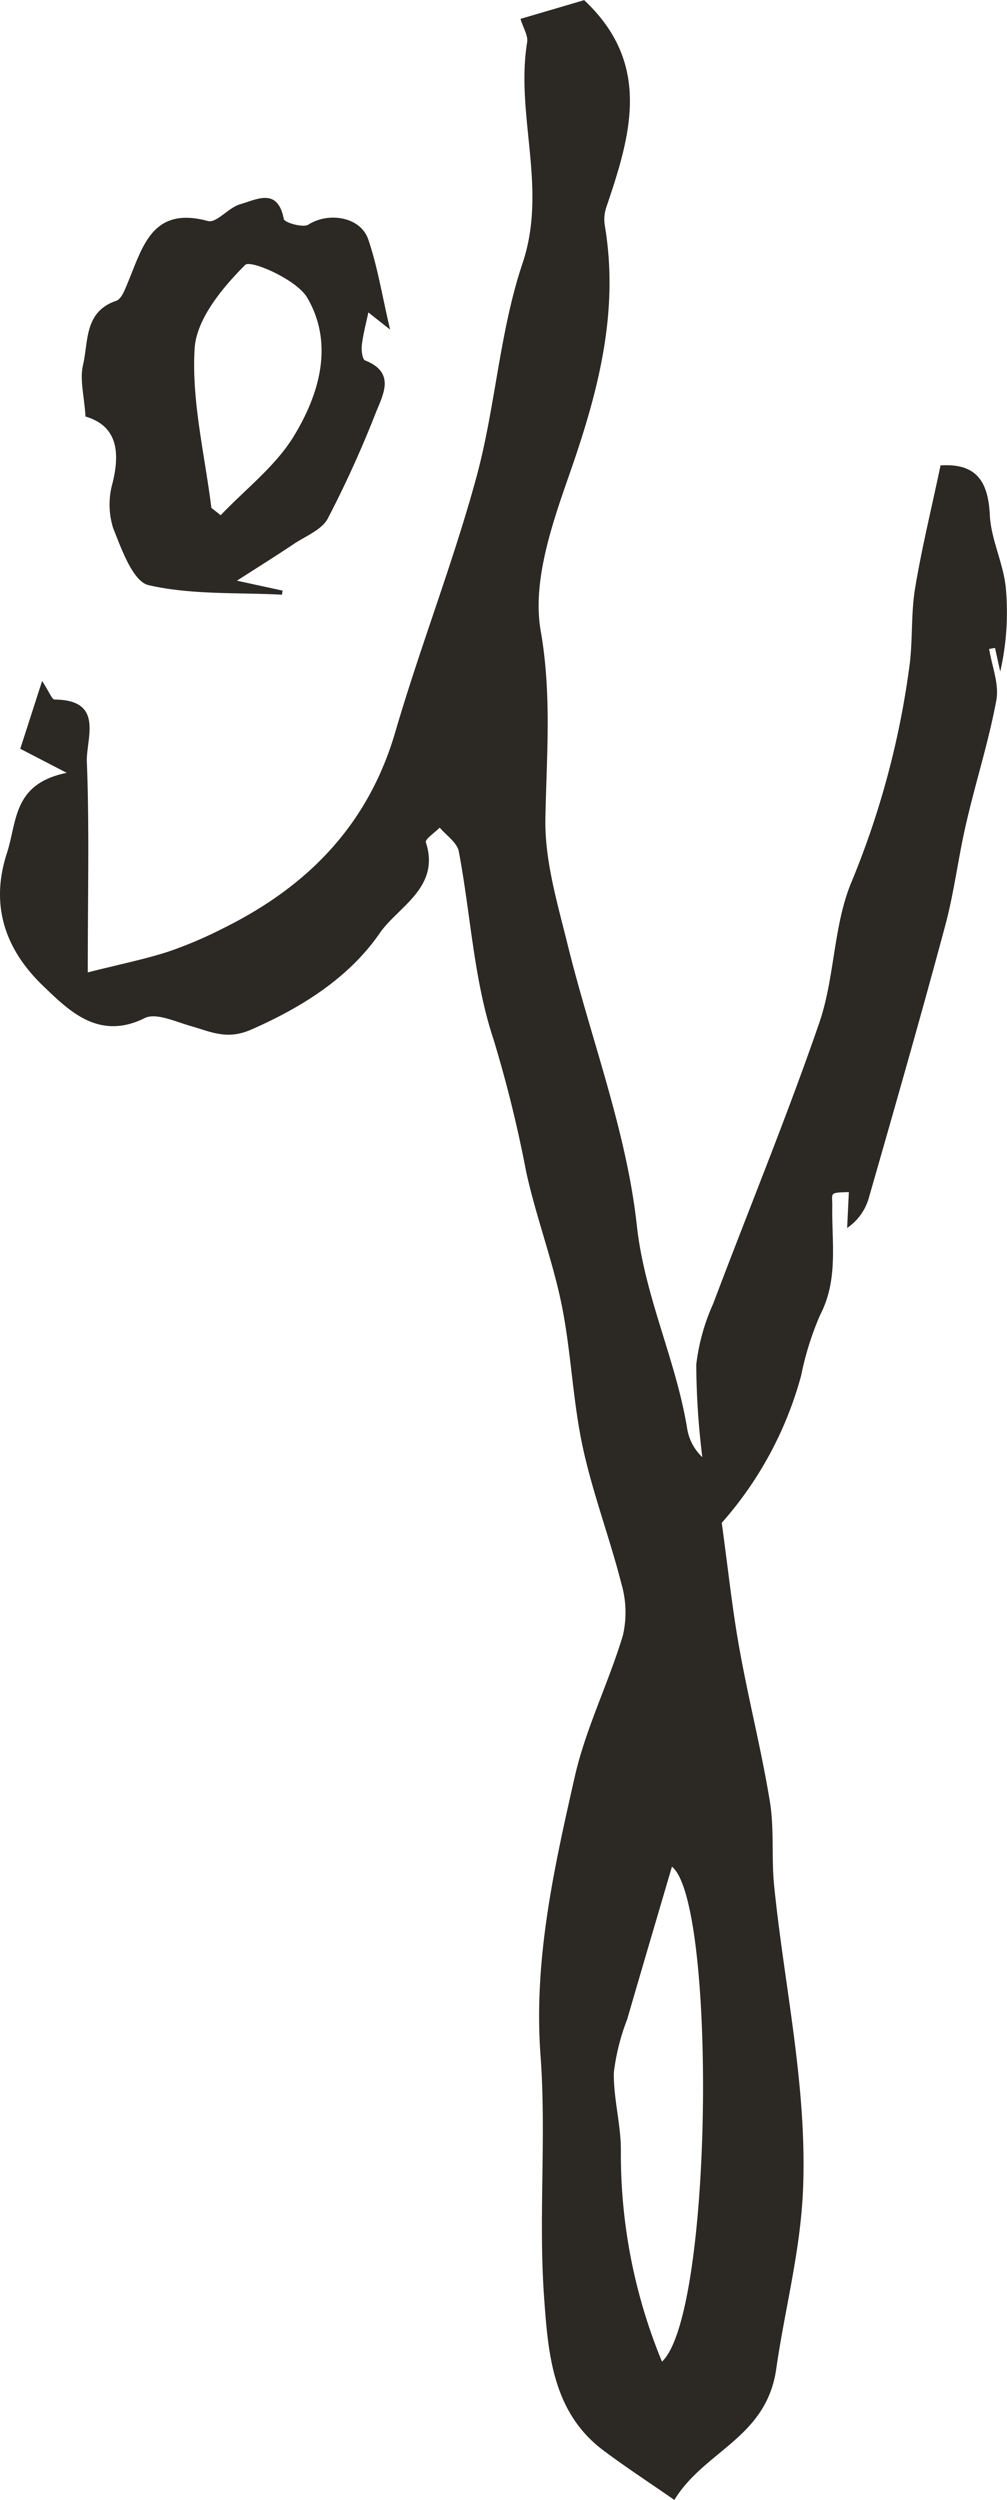 <svg xmlns="http://www.w3.org/2000/svg" xmlns:xlink="http://www.w3.org/1999/xlink" id="Group_924" data-name="Group 924" width="77.228" height="191.641" viewBox="0 0 77.228 191.641"><defs><clipPath id="clip-path"><rect id="Rectangle_368" data-name="Rectangle 368" width="77.228" height="191.641" fill="#2c2925"></rect></clipPath></defs><g id="Group_923" data-name="Group 923" clip-path="url(#clip-path)"><path id="Path_2708" data-name="Path 2708" d="M76.712,51.474a20.457,20.457,0,0,0,.418-6.48c-.2-1.863-1.132-3.664-1.219-5.516-.128-2.6-1.051-3.977-3.78-3.8-.691,3.292-1.44,6.329-1.951,9.412-.314,1.887-.18,3.849-.407,5.76a65.815,65.815,0,0,1-4.541,16.932c-1.329,3.327-1.225,7.212-2.4,10.626-2.5,7.252-5.429,14.348-8.135,21.53a15.8,15.8,0,0,0-1.3,4.668,59.447,59.447,0,0,0,.465,7.1,3.858,3.858,0,0,1-1.161-2.183c-.859-5.3-3.269-10.109-3.867-15.625-.8-7.264-3.536-14.307-5.3-21.478-.784-3.176-1.765-6.445-1.707-9.65.087-4.825.5-9.488-.36-14.412-.656-3.774.859-8.158,2.2-11.99,2.178-6.225,3.832-12.391,2.724-19.034a2.944,2.944,0,0,1,.1-1.423c1.87-5.51,3.542-10.992-1.69-15.9L39.917,1.446c.226.738.592,1.295.511,1.783-.912,5.615,1.579,11.189-.354,16.955C38.3,25.461,38,31.215,36.526,36.621c-1.789,6.561-4.291,12.925-6.2,19.457C28.246,63.244,23.583,67.97,17.1,71.17a31.7,31.7,0,0,1-4.244,1.8c-1.776.569-3.617.94-6.125,1.573,0-6.016.128-11.079-.07-16.136-.07-1.776,1.376-4.755-2.474-4.779-.209-.006-.412-.6-.958-1.423C2.552,54.3,2.07,55.806,1.553,57.4c1.074.557,1.852.958,3.565,1.846-4.14.842-3.792,3.7-4.587,6.149-1.359,4.174.006,7.525,2.776,10.185,1.962,1.881,4.256,4.221,7.786,2.468.865-.436,2.369.279,3.542.61,1.521.43,2.758,1.086,4.6.284,3.943-1.725,7.537-4,9.894-7.415,1.4-2.026,4.663-3.489,3.531-6.956-.076-.238.691-.749,1.063-1.126.505.6,1.336,1.15,1.463,1.829.912,4.807,1.138,9.825,2.665,14.412a98,98,0,0,1,2.5,10.132c.749,3.437,2.021,6.765,2.723,10.208.726,3.583.842,7.293,1.608,10.864.761,3.554,2.073,6.985,2.973,10.516a7.848,7.848,0,0,1,.116,3.96c-1.1,3.658-2.857,7.142-3.693,10.841-1.585,7-3.164,14.005-2.625,21.356.459,6.2-.174,12.49.284,18.691.3,4.157.645,8.657,4.5,11.566,1.684,1.266,3.449,2.416,5.481,3.826,2.3-3.786,7.061-4.738,7.815-10.057.662-4.633,1.887-9.1,2.061-13.935.285-7.868-1.446-15.4-2.224-23.092-.215-2.137.018-4.332-.325-6.44-.644-3.948-1.643-7.839-2.346-11.781-.54-3.007-.86-6.056-1.347-9.6a28.131,28.131,0,0,0,6.085-11.276,22.99,22.99,0,0,1,1.469-4.68c1.394-2.688.877-5.522.923-8.3.017-1.051-.3-1.056,1.271-1.1-.046.917-.087,1.835-.133,2.752a4.152,4.152,0,0,0,1.643-2.23c2-6.974,4-13.947,5.882-20.956.691-2.572,1-5.243,1.608-7.844.726-3.159,1.725-6.254,2.311-9.429.227-1.237-.343-2.619-.552-3.931.151-.023.3-.052.453-.075.128.6.261,1.2.395,1.8M50.769,181.045a41.681,41.681,0,0,1-3.153-16.165c.012-2-.575-4.006-.54-6A16.778,16.778,0,0,1,48.1,154.8c1.15-3.966,2.323-7.926,3.432-11.7,3.409,2.706,3.171,34.258-.766,37.945" transform="translate(0)" fill="#2c2925"></path><path id="Path_2709" data-name="Path 2709" d="M34.987,44.535c-.215-.087-.3-.79-.25-1.185.1-.83.319-1.649.5-2.5.244.2.72.575,1.666,1.318-.627-2.671-.969-4.86-1.678-6.921-.6-1.736-3.048-2.108-4.587-1.126-.406.261-1.835-.151-1.887-.43-.476-2.445-2.084-1.486-3.339-1.133-.894.25-1.829,1.469-2.479,1.289-4.291-1.168-5.005,2-6.155,4.744-.209.505-.476,1.237-.877,1.371-2.474.836-2.125,3.13-2.549,4.924-.262,1.115.093,2.38.192,3.948,2.392.708,2.677,2.642,2.073,5.1a6.07,6.07,0,0,0,.041,3.437c.645,1.626,1.521,4.111,2.723,4.39,3.293.755,6.805.552,10.231.731.017-.1.029-.209.046-.313l-3.5-.761c1.893-1.214,3.118-1.98,4.32-2.787.917-.622,2.166-1.092,2.642-1.969a83.594,83.594,0,0,0,3.7-8.152c.563-1.394,1.5-3.054-.836-3.978m-5.475,5.824c-1.405,2.294-3.7,4.048-5.6,6.045-.238-.192-.476-.378-.714-.569-.5-4.076-1.527-8.181-1.283-12.211.14-2.264,2.131-4.662,3.879-6.411.412-.412,3.954,1.127,4.761,2.52,2.056,3.536.935,7.392-1.045,10.626" transform="translate(-6.986 -16.903)" fill="#2c2925"></path></g></svg>